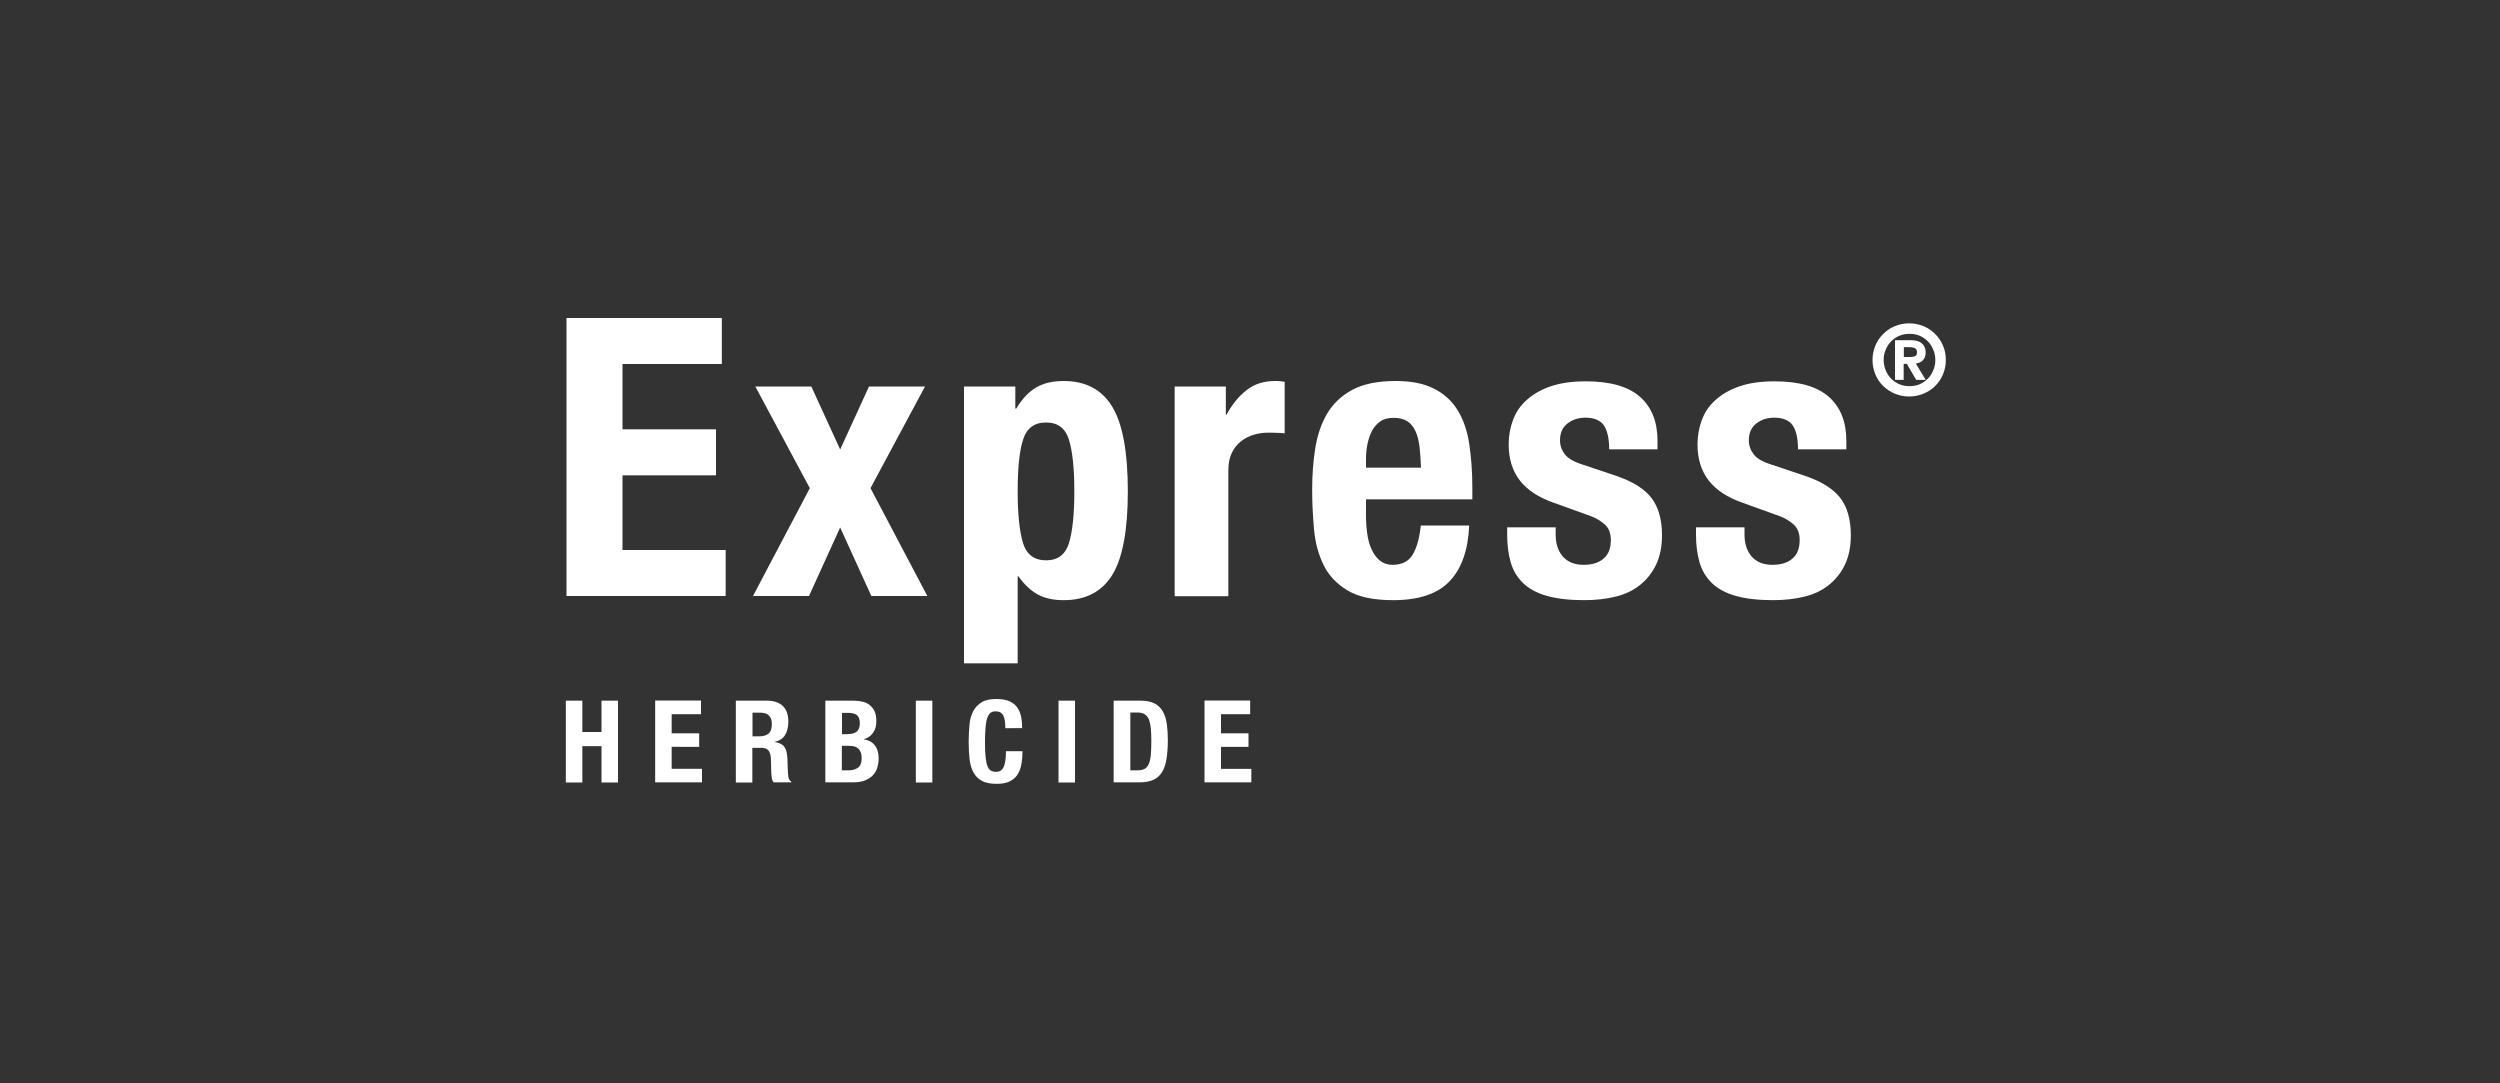 <?xml version="1.0" encoding="utf-8"?>
<!-- Generator: Adobe Illustrator 27.8.1, SVG Export Plug-In . SVG Version: 6.00 Build 0)  -->
<svg version="1.1" id="Layer_1" xmlns="http://www.w3.org/2000/svg" xmlns:xlink="http://www.w3.org/1999/xlink" x="0px" y="0px"
	 viewBox="0 0 1500 650" style="enable-background:new 0 0 1500 650;" xml:space="preserve">
<rect x="0" y="0" width="1500" height="650" fill="#333333" stroke="none"/>
<style type="text/css">
	.st0{fill:#FFFFFF;}
</style>
<g>
	<g>
		<g>
			<path class="st0" d="M433.1,190.8v27.6h-59.6v39.2h56.1v27.6h-56.1V330h61.9v27.6h-95.5V190.8H433.1z"/>
			<path class="st0" d="M521.4,231.9H555l-32.7,61l34.1,64.7h-33.6l-18.7-41.1l-18.7,41.1h-33.6l34.1-64.7l-32.7-61h33.6l17.3,37.8
				L521.4,231.9z"/>
			<path class="st0" d="M578.4,231.9h30.8v13.3h0.5c3.6-5.9,7.6-10.2,12-12.7c4.4-2.6,9.9-3.9,16.5-3.9c13.2,0,23,5.2,29.2,15.5
				s9.3,27.2,9.3,50.6c0,23.4-3.1,40.1-9.3,50.2s-16,15.2-29.2,15.2c-6.1,0-11.3-1.1-15.5-3.4s-8.1-5.9-11.6-10.9h-0.5V398h-32.2
				V231.9z M610.6,294.8c0,13.7,1.1,24,3.2,31c2.1,6.9,6.7,10.4,13.9,10.4c7,0,11.6-3.5,13.7-10.4c2.1-6.9,3.2-17.2,3.2-31
				c0-13.7-1.1-24-3.2-30.9c-2.1-6.9-6.7-10.4-13.7-10.4c-7.2,0-11.8,3.5-13.9,10.4C611.6,270.8,610.6,281.1,610.6,294.8z"/>
			<path class="st0" d="M704.7,231.9h30.8v16.8h0.5c3.3-6.1,7.2-10.9,11.9-14.6c4.7-3.7,10.4-5.5,17.1-5.5c0.9,0,1.9,0,2.9,0.1
				c1,0.1,2,0.2,2.9,0.4V260c-1.7-0.2-3.4-0.3-5-0.3c-1.6-0.1-3.3-0.1-5-0.1c-2.8,0-5.6,0.4-8.4,1.2c-2.8,0.8-5.4,2.1-7.7,3.9
				c-2.3,1.8-4.2,4.1-5.6,7s-2.1,6.4-2.1,10.6v75.4h-32.2V231.9z"/>
			<path class="st0" d="M819.6,299.7v10c0,3.7,0.3,7.4,0.8,10.9s1.4,6.6,2.7,9.3c1.2,2.7,2.9,4.9,4.9,6.5c2,1.6,4.5,2.5,7.5,2.5
				c5.4,0,9.4-1.9,11.9-5.8c2.5-3.9,4.2-9.8,5.1-17.8h29c-0.6,14.6-4.5,25.8-11.7,33.4c-7.2,7.6-18.5,11.4-33.9,11.4
				c-11.7,0-20.8-1.9-27.3-5.8c-6.5-3.9-11.4-9-14.5-15.4s-5-13.5-5.7-21.5c-0.7-7.9-1.1-15.9-1.1-23.8c0-8.4,0.6-16.5,1.8-24.3
				s3.5-14.7,7-20.8c3.5-6.1,8.5-10.9,15.1-14.5s15.3-5.4,26.2-5.4c9.3,0,17,1.5,23,4.6c6,3,10.7,7.3,14.1,12.8
				c3.4,5.5,5.8,12.2,7,20.1c1.2,7.9,1.9,16.6,1.9,26.3v7.2H819.6z M852.6,280.5c-0.2-4.8-0.5-9.1-0.9-12.7
				c-0.5-3.7-1.3-6.8-2.5-9.3s-2.8-4.5-4.9-5.8c-2.1-1.3-4.8-2-8.1-2c-3.3,0-6,0.7-8.1,2.2s-3.8,3.4-5,5.8c-1.2,2.4-2.1,5.1-2.7,8.1
				s-0.8,5.9-0.8,8.9v4.9H852.6z"/>
			<path class="st0" d="M933.4,316.5v4.2c0,5.5,1.4,9.8,4.3,13.2c2.9,3.3,7,5,12.5,5c5,0,9-1.2,11.9-3.7c3-2.5,4.4-6.2,4.4-11.2
				c0-4-1.2-7.1-3.5-9.2c-2.3-2.1-5.1-3.8-8.2-5l-22.7-8.2c-8.9-3.1-15.6-7.5-20.1-13.2c-4.5-5.7-6.8-13-6.8-21.8
				c0-5.1,0.9-10,2.6-14.6c1.7-4.6,4.4-8.6,8.2-12s8.5-6.2,14.4-8.2c5.8-2,12.9-3,21.1-3c14.6,0,25.5,3.1,32.5,9.3
				c7,6.2,10.5,15,10.5,26.4v5.1h-29c0-6.5-1.1-11.3-3.2-14.4c-2.1-3-5.8-4.6-11.1-4.6c-4,0-7.6,1.1-10.6,3.4s-4.6,5.6-4.6,10.2
				c0,3.1,1,5.9,2.9,8.4c1.9,2.5,5.6,4.6,11.1,6.3l19.4,6.5c10.1,3.4,17.3,7.9,21.5,13.4c4.2,5.5,6.3,13,6.3,22.5
				c0,6.7-1.2,12.5-3.5,17.4s-5.6,9-9.7,12.3c-4.1,3.3-9,5.6-14.7,7c-5.7,1.4-12,2.1-18.8,2.1c-9,0-16.5-0.9-22.5-2.6
				s-10.7-4.3-14.2-7.7c-3.5-3.4-6-7.6-7.4-12.5s-2.1-10.4-2.1-16.5v-4.4H933.4z"/>
			<path class="st0" d="M1046.7,316.5v4.2c0,5.5,1.4,9.8,4.3,13.2c2.9,3.3,7,5,12.5,5c5,0,9-1.2,11.9-3.7c3-2.5,4.4-6.2,4.4-11.2
				c0-4-1.2-7.1-3.5-9.2c-2.3-2.1-5.1-3.8-8.2-5l-22.7-8.2c-8.9-3.1-15.6-7.5-20.1-13.2c-4.5-5.7-6.8-13-6.8-21.8
				c0-5.1,0.9-10,2.6-14.6c1.7-4.6,4.4-8.6,8.2-12s8.5-6.2,14.4-8.2c5.8-2,12.9-3,21.1-3c14.6,0,25.5,3.1,32.5,9.3
				c7,6.2,10.5,15,10.5,26.4v5.1h-29c0-6.5-1.1-11.3-3.2-14.4c-2.1-3-5.8-4.6-11.1-4.6c-4,0-7.6,1.1-10.6,3.4s-4.6,5.6-4.6,10.2
				c0,3.1,1,5.9,2.9,8.4c1.9,2.5,5.6,4.6,11.1,6.3l19.4,6.5c10.1,3.4,17.3,7.9,21.5,13.4c4.2,5.5,6.3,13,6.3,22.5
				c0,6.7-1.2,12.5-3.5,17.4s-5.6,9-9.7,12.3c-4.1,3.3-9,5.6-14.7,7c-5.7,1.4-12,2.1-18.8,2.1c-9,0-16.5-0.9-22.5-2.6
				s-10.7-4.3-14.2-7.7c-3.5-3.4-6-7.6-7.4-12.5s-2.1-10.4-2.1-16.5v-4.4H1046.7z"/>
		</g>
	</g>
	<g>
		<g>
			<path class="st0" d="M1123.5,216c0-3.1,0.6-5.9,1.7-8.6c1.1-2.7,2.7-5,4.7-7c2-2,4.3-3.6,7-4.7c2.7-1.1,5.5-1.7,8.6-1.7
				c3.1,0,5.9,0.6,8.6,1.7c2.7,1.1,5,2.7,7,4.7c2,2,3.6,4.3,4.7,7c1.2,2.7,1.7,5.5,1.7,8.6c0,3.1-0.6,5.9-1.7,8.6
				c-1.1,2.7-2.7,5-4.7,7c-2,2-4.3,3.5-7,4.6c-2.7,1.1-5.5,1.7-8.6,1.7c-3.1,0-5.9-0.6-8.6-1.7c-2.7-1.1-5-2.7-7-4.6
				c-2-2-3.6-4.3-4.7-7C1124.1,221.9,1123.5,219.1,1123.5,216z M1130.2,216c0,2.1,0.4,4.2,1.2,6.1c0.8,1.9,1.8,3.6,3.2,5
				c1.4,1.4,3,2.6,4.9,3.4c1.9,0.8,3.9,1.2,6.2,1.2c2.2,0,4.3-0.4,6.2-1.2c1.9-0.8,3.5-2,4.9-3.4c1.4-1.4,2.4-3.1,3.2-5
				c0.8-1.9,1.2-4,1.2-6.1s-0.4-4.2-1.2-6.1c-0.8-1.9-1.8-3.6-3.2-5c-1.4-1.4-3-2.6-4.9-3.4c-1.9-0.8-3.9-1.2-6.2-1.2
				c-2.2,0-4.3,0.4-6.2,1.2c-1.9,0.8-3.5,2-4.9,3.4c-1.4,1.4-2.4,3.1-3.2,5C1130.5,211.8,1130.2,213.9,1130.2,216z M1136.9,204.1
				h9.3c3.1,0,5.4,0.6,6.9,1.9c1.5,1.3,2.3,3.1,2.3,5.5c0,2-0.6,3.6-1.7,4.7c-1.1,1.1-2.5,1.7-4.2,1.9l5.9,9.8h-5.7l-5.6-9.6h-1.9
				v9.6h-5.2V204.1z M1142.2,214.2h4c1.1,0,2.1-0.2,2.9-0.5c0.8-0.4,1.1-1.2,1.1-2.4c0-0.7-0.1-1.2-0.4-1.6
				c-0.3-0.4-0.6-0.7-1.1-0.9s-1-0.3-1.5-0.4c-0.5-0.1-1-0.1-1.5-0.1h-3.4V214.2z"/>
		</g>
	</g>
	<g>
		<g>
			<path class="st0" d="M339.5,420.4h9.9v18.8h11.5v-18.8h9.9v49.1h-9.9v-21.8h-11.5v21.8h-9.9V420.4z"/>
			<path class="st0" d="M420.6,420.4v8.1H403v11.5h16.5v8.1H403v13.2h18.2v8.1h-28.1v-49.1H420.6z"/>
			<path class="st0" d="M441.7,420.4h18.3c4.1,0,7.3,1,9.6,3.1c2.3,2.1,3.4,5.3,3.4,9.5c0,3.3-0.7,6-2,8.1c-1.3,2.1-3.4,3.4-6.2,4
				v0.1c2.5,0.4,4.3,1.2,5.4,2.4s1.9,3.2,2.1,6c0.1,0.9,0.2,1.9,0.2,3c0,1.1,0.1,2.3,0.1,3.6c0.1,2.6,0.2,4.6,0.4,6
				c0.3,1.4,0.9,2.3,1.8,2.8v0.4h-10.7c-0.5-0.7-0.8-1.5-1-2.4c-0.1-0.9-0.2-1.8-0.3-2.8l-0.3-9.4c-0.1-1.9-0.6-3.4-1.4-4.5
				c-0.9-1.1-2.3-1.6-4.4-1.6h-5.3v20.8h-9.9V420.4z M451.6,441.8h4.1c2.4,0,4.2-0.6,5.5-1.7c1.3-1.1,1.9-3,1.9-5.7
				c0-4.5-2.3-6.8-6.9-6.8h-4.7V441.8z"/>
			<path class="st0" d="M495.3,420.4h16.6c2,0,3.9,0.2,5.6,0.6c1.7,0.4,3.2,1.1,4.4,2.1s2.2,2.2,2.9,3.8c0.7,1.6,1,3.6,1,5.9
				c0,2.7-0.6,4.9-1.9,6.8s-3.1,3.2-5.6,3.9v0.1c2.7,0.4,4.9,1.5,6.5,3.5c1.6,2,2.4,4.6,2.4,7.9c0,1.9-0.3,3.8-0.8,5.5
				c-0.5,1.7-1.4,3.3-2.6,4.6c-1.2,1.3-2.8,2.3-4.7,3.1c-1.9,0.8-4.4,1.2-7.2,1.2h-16.7V420.4z M505.2,440.5h2.8
				c2.7,0,4.8-0.5,6-1.5s1.9-2.6,1.9-5s-0.6-4-1.7-4.9s-3-1.4-5.4-1.4h-3.6V440.5z M505.2,462.2h3.8c2.4,0,4.3-0.5,5.8-1.6
				c1.5-1.1,2.2-3,2.2-5.8c0-1.4-0.2-2.6-0.6-3.5c-0.4-0.9-0.9-1.7-1.6-2.3c-0.7-0.6-1.5-1-2.4-1.2c-0.9-0.2-1.9-0.3-3-0.3h-4.3
				V462.2z"/>
			<path class="st0" d="M549.5,469.5v-49.1h9.9v49.1H549.5z"/>
			<path class="st0" d="M603.2,437c0-3.6-0.4-6.2-1.3-7.8c-0.8-1.6-2.4-2.4-4.6-2.4c-1.2,0-2.3,0.3-3.1,1s-1.4,1.7-1.9,3.2
				s-0.8,3.4-1,5.8c-0.2,2.4-0.3,5.3-0.3,8.8c0,3.7,0.1,6.7,0.4,9s0.6,4.1,1.2,5.3c0.5,1.3,1.2,2.1,2,2.5s1.7,0.7,2.8,0.7
				c0.9,0,1.7-0.1,2.4-0.4s1.4-0.9,2-1.8s1-2.2,1.3-3.8c0.3-1.6,0.5-3.8,0.5-6.4h9.9c0,2.7-0.2,5.2-0.6,7.6s-1.2,4.5-2.3,6.3
				c-1.1,1.8-2.7,3.2-4.7,4.2c-2,1-4.7,1.5-7.9,1.5c-3.7,0-6.7-0.6-8.9-1.8c-2.2-1.2-3.9-2.9-5.1-5.2c-1.2-2.2-1.9-4.9-2.3-8
				c-0.3-3.1-0.5-6.6-0.5-10.3c0-3.7,0.2-7.1,0.5-10.3s1.1-5.8,2.3-8.1c1.2-2.2,2.9-4,5.1-5.3c2.2-1.3,5.2-1.9,8.9-1.9
				c3.5,0,6.3,0.6,8.4,1.7s3.6,2.6,4.6,4.4s1.6,3.7,1.9,5.7s0.4,4,0.4,5.7H603.2z"/>
			<path class="st0" d="M635.1,469.5v-49.1h9.9v49.1H635.1z"/>
			<path class="st0" d="M668.3,420.4h16.2c3.4,0,6.2,0.6,8.3,1.7c2.1,1.1,3.7,2.7,4.9,4.8c1.2,2.1,2,4.6,2.4,7.5
				c0.4,2.9,0.6,6.2,0.6,9.8c0,4.3-0.3,8.1-0.8,11.2c-0.5,3.2-1.4,5.8-2.7,7.9c-1.3,2.1-3,3.6-5.2,4.6s-4.9,1.5-8.2,1.5h-15.6V420.4
				z M678.2,462.2h4.4c1.7,0,3.1-0.3,4.2-0.9s1.9-1.6,2.5-3c0.6-1.4,1-3.2,1.2-5.4s0.3-5,0.3-8.4c0-2.8-0.1-5.2-0.3-7.4
				s-0.6-3.9-1.1-5.3c-0.6-1.4-1.4-2.5-2.5-3.2c-1.1-0.7-2.6-1.1-4.5-1.1h-4.2V462.2z"/>
			<path class="st0" d="M750.1,420.4v8.1h-17.5v11.5h16.5v8.1h-16.5v13.2h18.2v8.1h-28.1v-49.1H750.1z"/>
		</g>
	</g>
</g>
</svg>
